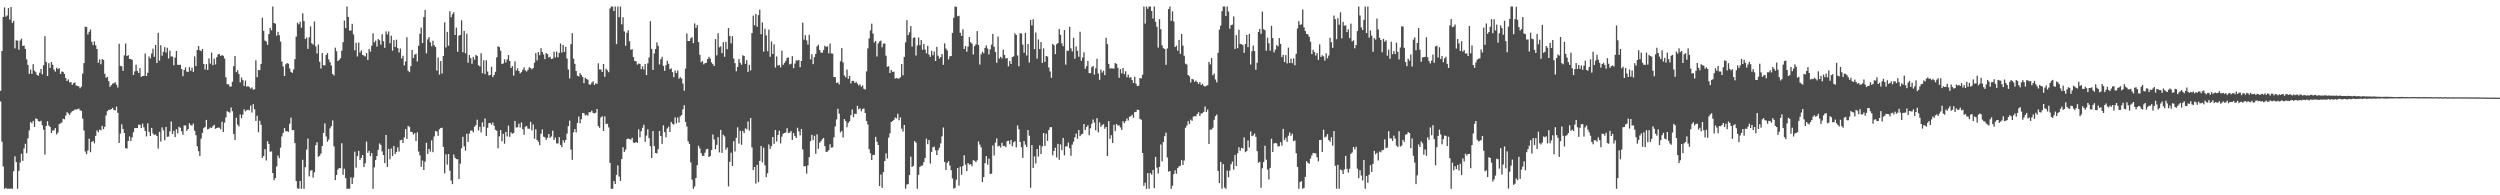 <?xml version="1.0" encoding="UTF-8"?>
<svg xmlns="http://www.w3.org/2000/svg" width="1920" height="150">
  <path d="M0 69.790h1v8.123H0zM1 39.209h1v69.589H1zM2 13.003h1v114.892H2zM3 5.690h1v139.304H3zM4 12.797h1v131.428H4zM5 11.862h1v133.133H5zM6 6.202h1v138.719H6zM7 14.995h1v130.000H7zM8 5.344h1v139.456H8zM9 17.546h1v127.448H9zM10 15.958h1v115.590H10zM11 37.190h1v82.859H11zM12 31.015h1v93.529H12zM13 31.196h1v113.754H13zM14 38.194h1v93.018H14zM15 31.090h1v93.730H15zM16 29.647h1v88.412H16zM17 35.290h1v88.256H17zM18 34.970h1v79.044H18zM19 37.606h1v72.833H19zM20 45.561h1v72.118H20zM21 49.794h1v56.455H21zM22 56.704h1v43.369H22zM23 53.382h1v40.364H23zM24 56.709h1v37.991H24zM25 49.258h1v43.576H25zM26 54.254h1v43.207H26zM27 55.464h1v35.448H27zM28 57.579h1v33.849H28zM29 58.117h1v34.942H29zM30 55.814h1v37.594H30zM31 52.941h1v39.805H31zM32 57.077h1v39.129H32zM33 50.137h1v49.490H33zM34 27.816h1v90.864H34zM35 47.603h1v49.173H35zM36 58.378h1v34.729H36zM37 48.542h1v47.833H37zM38 52.153h1v45.347H38zM39 47.594h1v54.532H39zM40 49.714h1v50.462H40zM41 53.453h1v46.653H41zM42 55.040h1v43.300H42zM43 52.043h1v51.154H43zM44 53.044h1v48.719H44zM45 52.353h1v43.021H45zM46 56.793h1v37.916H46zM47 54.875h1v39.208H47zM48 55.185h1v36.005H48zM49 56.836h1v34.790H49zM50 59.965h1v28.805H50zM51 62.191h1v23.974H51zM52 60.970h1v26.132H52zM53 63.292h1v24.952H53zM54 63.034h1v23.442H54zM55 65.155h1v20.261H55zM56 63.836h1v21.141H56zM57 63.376h1v20.702H57zM58 65.589h1v18.658H58zM59 66.008h1v17.799H59zM60 66.294h1v17.042H60zM61 67.797h1v16.927H61zM62 66.491h1v18.659H62zM63 56.521h1v34.601H63zM64 48.501h1v51.736H64zM65 20.485h1v95.875H65zM66 20.840h1v97.585H66zM67 26.458h1v89.089H67zM68 24.436h1v82.087H68zM69 22.671h1v94.273H69zM70 32.076h1v76.977H70zM71 34.647h1v73.542H71zM72 31.815h1v78.278H72zM73 34.815h1v69.526H73zM74 37.650h1v62.499H74zM75 48.179h1v53.367H75zM76 45.631h1v53.925H76zM77 49.374h1v50.715H77zM78 45.385h1v51.255H78zM79 46.036h1v53.169H79zM80 56.686h1v40.663H80zM81 59.725h1v28.924H81zM82 59.045h1v26.345H82zM83 62.295h1v22.089H83zM84 66.639h1v17.680H84zM85 65.410h1v18.319H85zM86 64.243h1v18.620H86zM87 63.826h1v20.663H87zM88 63.151h1v21.655H88zM89 65.011h1v16.870H89zM90 67.207h1v19.411H90zM91 33.585h1v76.247H91zM92 50.578h1v52.021H92zM93 50.912h1v44.549H93zM94 54.408h1v44.683H94zM95 42.496h1v59.640H95zM96 33.425h1v80.337H96zM97 43.073h1v71.074H97zM98 42.347h1v65.890H98zM99 45.199h1v59.588H99zM100 45.396h1v62.817H100zM101 45.900h1v59.604H101zM102 57.525h1v44.048H102zM103 54.761h1v43.627H103zM104 49.659h1v48.715H104zM105 54.473h1v43.876H105zM106 56.088h1v39.609H106zM107 52.323h1v43.534H107zM108 58.985h1v39.361H108zM109 58.409h1v36.500H109zM110 58.258h1v39.540H110zM111 41.084h1v59.549H111zM112 58.354h1v46.467H112zM113 55.934h1v38.767H113zM114 43.377h1v57.930H114zM115 44.856h1v59.588H115zM116 41.051h1v57.188H116zM117 37.360h1v65.124H117zM118 43.630h1v60.050H118zM119 34.507h1v68.737H119zM120 48.456h1v56.006H120zM121 25.131h1v88.991H121zM122 46.625h1v54.635H122zM123 34.694h1v74.019H123zM124 42.763h1v55.082H124zM125 39.765h1v60.331H125zM126 36.196h1v71.531H126zM127 40.357h1v57.132H127zM128 36.653h1v68.401H128zM129 44.924h1v59.935H129zM130 38.934h1v61.958H130zM131 43.367h1v49.971H131zM132 43.438h1v59.475H132zM133 50.106h1v50.415H133zM134 44.176h1v61.136H134zM135 39.191h1v60.082H135zM136 49.727h1v52.662H136zM137 49.879h1v47.466H137zM138 49.737h1v48.405H138zM139 53.016h1v47.791H139zM140 58.545h1v44.996H140zM141 53.749h1v42.660H141zM142 51.709h1v44.648H142zM143 55.032h1v45.548H143zM144 55.372h1v43.696H144zM145 51.526h1v43.205H145zM146 54.305h1v41.848H146zM147 51.965h1v44.451H147zM148 55.179h1v39.728H148zM149 43.312h1v57.104H149zM150 50.786h1v53.053H150zM151 38.411h1v73.932H151zM152 35.277h1v80.825H152zM153 38.591h1v81.171H153zM154 39.344h1v67.127H154zM155 37.608h1v64.434H155zM156 49.155h1v49.240H156zM157 53.390h1v44.104H157zM158 49.178h1v42.925H158zM159 53.730h1v45.646H159zM160 44.836h1v54.078H160zM161 48.852h1v49.034H161zM162 40.441h1v57.869H162zM163 50.052h1v46.877H163zM164 45.053h1v50.847H164zM165 49.501h1v49.435H165zM166 43.921h1v54.390H166zM167 41.845h1v56.147H167zM168 41.373h1v56.663H168zM169 42.954h1v56.359H169zM170 42.274h1v51.166H170zM171 42.854h1v58.498H171zM172 44.964h1v49.189H172zM173 59.355h1v30.821H173zM174 64.720h1v20.665H174zM175 64.678h1v21.312H175zM176 66.415h1v20.148H176zM177 66.470h1v16.080H177zM178 62.762h1v22.713H178zM179 50.807h1v52.072H179zM180 42.935h1v64.554H180zM181 55.404h1v35.087H181zM182 53.991h1v41.691H182zM183 56.866h1v40.259H183zM184 63.283h1v24.642H184zM185 59.537h1v31.276H185zM186 61.551h1v26.505H186zM187 65.985h1v17.908H187zM188 61.875h1v23.657H188zM189 66.623h1v18.009H189zM190 66.054h1v18.165H190zM191 66.940h1v17.783H191zM192 67.994h1v13.119H192zM193 67.139h1v19.307H193zM194 68.819h1v11.145H194zM195 68.550h1v15.367H195zM196 46.319h1v46.544H196zM197 59.303h1v29.566H197zM198 53.743h1v47.842H198zM199 53.898h1v38.816H199zM200 49.082h1v46.706H200zM201 13.633h1v107.603H201zM202 23.691h1v96.163H202zM203 31.152h1v83.400H203zM204 31.915h1v91.354H204zM205 34.434h1v74.027H205zM206 26.164h1v84.440H206zM207 21.387h1v95.210H207zM208 23.290h1v92.966H208zM209 5.005h1v127.891H209zM210 17.651h1v120.798H210zM211 18.171h1v118.585H211zM212 27.401h1v100.380H212zM213 24.431h1v94.996H213zM214 27.011h1v94.493H214zM215 31.891h1v81.486H215zM216 47.256h1v57.500H216zM217 51.022h1v51.010H217zM218 58.311h1v40.032H218zM219 49.415h1v51.356H219zM220 48.446h1v52.385H220zM221 48.950h1v52.333H221zM222 52.557h1v42.479H222zM223 55.169h1v35.173H223zM224 55.979h1v44.072H224zM225 53.363h1v46.552H225zM226 45.455h1v64.422H226zM227 28.108h1v111.017H227zM228 17.473h1v127.191H228zM229 18.666h1v126.328H229zM230 16.693h1v122.255H230zM231 21.292h1v123.702H231zM232 10.182h1v112.560H232zM233 16.208h1v128.787H233zM234 29.927h1v98.466H234zM235 28.892h1v86.033H235zM236 37.534h1v68.865H236zM237 28.660h1v106.832H237zM238 20.234h1v110.815H238zM239 33.284h1v97.329H239zM240 34.271h1v102.198H240zM241 16.460h1v115.821H241zM242 35.624h1v75.885H242zM243 41.132h1v68.063H243zM244 34.171h1v86.234H244zM245 47.402h1v72.260H245zM246 52.630h1v65.307H246zM247 40.702h1v71.375H247zM248 50.085h1v52.028H248zM249 50.203h1v44.583H249zM250 42.265h1v62.532H250zM251 40.774h1v68.100H251zM252 45.648h1v61.552H252zM253 47.836h1v50.790H253zM254 50.284h1v46.657H254zM255 56.905h1v35.616H255zM256 57.961h1v54.488H256zM257 36.599h1v101.748H257zM258 39.350h1v95.071H258zM259 46.948h1v83.305H259zM260 45.964h1v83.000H260zM261 44.773h1v84.505H261zM262 38.933h1v71.114H262zM263 32.416h1v101.853H263zM264 15.757h1v113.829H264zM265 21.538h1v115.323H265zM266 5.006h1v139.953H266zM267 12.994h1v131.946H267zM268 23.457h1v121.537H268zM269 23.476h1v112.779H269zM270 18.344h1v123.039H270zM271 26.405h1v109.993H271zM272 38.669h1v77.796H272zM273 32.862h1v95.907H273zM274 43.340h1v76.566H274zM275 32.685h1v83.160H275zM276 40.388h1v82.478H276zM277 38.684h1v82.550H277zM278 42.195h1v76.890H278zM279 42.670h1v85.643H279zM280 43.345h1v82.095H280zM281 40.725h1v68.002H281zM282 46.038h1v71.343H282zM283 37.539h1v78.245H283zM284 39.656h1v80.344H284zM285 35.138h1v82.478H285zM286 25.615h1v119.379H286zM287 32.536h1v95.992H287zM288 31.157h1v91.754H288zM289 35.813h1v84.010H289zM290 29.942h1v85.138H290zM291 30.924h1v79.267H291zM292 34.312h1v76.956H292zM293 26.362h1v89.940H293zM294 31.654h1v87.508H294zM295 36.714h1v88.551H295zM296 24.135h1v79.562H296zM297 26.445h1v101.709H297zM298 24.155h1v90.230H298zM299 33.251h1v89.137H299zM300 27.465h1v86.596H300zM301 38.889h1v80.949H301zM302 30.774h1v81.427H302zM303 36.054h1v82.326H303zM304 30.450h1v86.242H304zM305 36.989h1v76.218H305zM306 40.324h1v76.059H306zM307 37.274h1v70.461H307zM308 44.867h1v62.485H308zM309 42.799h1v67.009H309zM310 50.226h1v55.298H310zM311 47.217h1v51.906H311zM312 28.595h1v78.093H312zM313 54.361h1v42.336H313zM314 55.381h1v42.001H314zM315 50.817h1v50.410H315zM316 38.418h1v62.952H316zM317 44.612h1v58.641H317zM318 42.005h1v60.258H318zM319 41.280h1v67.038H319zM320 47.272h1v54.394H320zM321 35.170h1v81.222H321zM322 25.891h1v93.383H322zM323 21.205h1v106.873H323zM324 33.068h1v90.260H324zM325 13.180h1v117.388H325zM326 7.653h1v116.486H326zM327 40.957h1v68.694H327zM328 30.248h1v87.956H328zM329 28.540h1v85.777H329zM330 32.502h1v83.957H330zM331 35.473h1v72.317H331zM332 31.295h1v85.602H332zM333 34.696h1v70.128H333zM334 36.067h1v64.478H334zM335 54.147h1v46.875H335zM336 44.110h1v60.222H336zM337 57.301h1v41.978H337zM338 46.889h1v51.490H338zM339 56.421h1v41.686H339zM340 43.000h1v69.820H340zM341 17.126h1v115.981H341zM342 36.440h1v82.161H342zM343 24.460h1v101.964H343zM344 35.060h1v83.187H344zM345 8.675h1v122.400H345zM346 13.273h1v125.371H346zM347 10.914h1v130.525H347zM348 9.347h1v109.317H348zM349 26.901h1v94.271H349zM350 21.249h1v100.941H350zM351 39.729h1v82.592H351zM352 27.358h1v110.130H352zM353 26.832h1v98.903H353zM354 15.555h1v98.293H354zM355 40.147h1v64.898H355zM356 23.766h1v88.628H356zM357 40.923h1v74.798H357zM358 25.865h1v76.847H358zM359 48.186h1v60.792H359zM360 42.273h1v60.350H360zM361 44.611h1v55.630H361zM362 48.990h1v51.242H362zM363 43.689h1v58.067H363zM364 45.847h1v51.483H364zM365 42.147h1v53.964H365zM366 42.966h1v48.923H366zM367 50.129h1v50.099H367zM368 51.010h1v46.337H368zM369 40.885h1v60.844H369zM370 56.222h1v37.751H370zM371 46.322h1v51.090H371zM372 56.942h1v34.024H372zM373 46.242h1v58.266H373zM374 54.948h1v43.192H374zM375 57.935h1v36.624H375zM376 57.534h1v36.846H376zM377 51.321h1v44.406H377zM378 59.240h1v34.860H378zM379 57.603h1v38.990H379zM380 55.164h1v44.539H380zM381 44.034h1v56.394H381zM382 35.600h1v78.280H382zM383 36.135h1v68.586H383zM384 38.944h1v60.907H384zM385 49.057h1v59.430H385zM386 48.783h1v54.043H386zM387 45.545h1v64.822H387zM388 48.029h1v53.300H388zM389 45.633h1v59.173H389zM390 42.224h1v54.266H390zM391 46.845h1v58.260H391zM392 52.248h1v49.460H392zM393 50.789h1v51.935H393zM394 58.042h1v44.113H394zM395 47.080h1v45.815H395zM396 54.213h1v43.701H396zM397 52.437h1v45.341H397zM398 54.528h1v40.446H398zM399 56.351h1v41.576H399zM400 55.325h1v38.687H400zM401 53.559h1v45.670H401zM402 51.772h1v51.747H402zM403 54.105h1v43.162H403zM404 54.900h1v41.925H404zM405 53.539h1v45.292H405zM406 51.584h1v47.319H406zM407 52.280h1v41.284H407zM408 53.244h1v46.918H408zM409 52.269h1v43.339H409zM410 48.197h1v58.339H410zM411 40.776h1v58.557H411zM412 46.365h1v61.120H412zM413 39.967h1v68.836H413zM414 42.391h1v69.150H414zM415 37.029h1v65.718H415zM416 39.940h1v59.433H416zM417 41.821h1v63.143H417zM418 45.409h1v60.068H418zM419 40.705h1v66.705H419zM420 41.594h1v64.220H420zM421 44.151h1v58.782H421zM422 43.560h1v62.279H422zM423 45.371h1v59.457H423zM424 44.979h1v55.355H424zM425 39.770h1v67.751H425zM426 44.076h1v61.558H426zM427 39.578h1v70.570H427zM428 44.050h1v66.175H428zM429 40.526h1v64.808H429zM430 33.405h1v77.887H430zM431 40.417h1v72.605H431zM432 34.512h1v73.144H432zM433 39.905h1v69.679H433zM434 35.991h1v71.546H434zM435 44.940h1v57.740H435zM436 53.411h1v43.477H436zM437 60.279h1v32.343H437zM438 34.011h1v80.908H438zM439 25.456h1v97.288H439zM440 45.040h1v56.662H440zM441 49.047h1v50.067H441zM442 54.551h1v47.132H442zM443 58.114h1v36.322H443zM444 58.724h1v30.702H444zM445 56.138h1v38.594H445zM446 57.707h1v33.865H446zM447 59.132h1v27.643H447zM448 63.914h1v23.074H448zM449 59.600h1v29.019H449zM450 60.691h1v27.456H450zM451 61.163h1v27.631H451zM452 64.798h1v21.396H452zM453 64.953h1v21.274H453zM454 63.509h1v21.441H454zM455 62.485h1v24.262H455zM456 65.159h1v21.956H456zM457 64.037h1v22.529H457zM458 64.344h1v19.373H458zM459 48.569h1v48.271H459zM460 53.322h1v44.866H460zM461 53.413h1v36.830H461zM462 55.313h1v33.968H462zM463 49.154h1v51.477H463zM464 58.991h1v30.419H464zM465 52.872h1v42.393H465zM466 54.002h1v40.970H466zM467 55.465h1v42.400H467zM468 6.470h1v118.687H468zM469 5.006h1v139.989H469zM470 5.006h1v139.989H470zM471 8.475h1v130.603H471zM472 5.006h1v136.325H472zM473 33.886h1v100.408H473zM474 5.006h1v122.016H474zM475 13.217h1v122.365H475zM476 5.006h1v133.890H476zM477 18.686h1v103.455H477zM478 13.285h1v99.815H478zM479 24.156h1v92.526H479zM480 35.141h1v79.787H480zM481 25.187h1v81.652H481zM482 23.269h1v83.142H482zM483 31.709h1v75.033H483zM484 38.247h1v68.997H484zM485 37.805h1v68.022H485zM486 43.824h1v65.603H486zM487 46.774h1v63.089H487zM488 47.080h1v61.980H488zM489 49.606h1v60.140H489zM490 48.805h1v50.531H490zM491 49.103h1v56.432H491zM492 53.115h1v47.677H492zM493 50.946h1v47.218H493zM494 53.428h1v42.346H494zM495 49.090h1v59.837H495zM496 57.669h1v46.459H496zM497 48.645h1v50.673H497zM498 44.130h1v62.025H498zM499 16.275h1v96.041H499zM500 37.518h1v83.853H500zM501 53.726h1v46.932H501zM502 41.037h1v71.200H502zM503 37.564h1v79.954H503zM504 32.557h1v85.231H504zM505 35.151h1v79.369H505zM506 49.485h1v51.077H506zM507 45.531h1v58.882H507zM508 43.631h1v66.845H508zM509 50.596h1v45.682H509zM510 54.377h1v47.161H510zM511 50.077h1v55.471H511zM512 46.701h1v51.947H512zM513 49.028h1v48.232H513zM514 53.143h1v48.246H514zM515 52.539h1v41.121H515zM516 55.384h1v39.715H516zM517 59.311h1v36.410H517zM518 54.184h1v35.992H518zM519 56.110h1v38.597H519zM520 54.094h1v36.172H520zM521 60.434h1v33.655H521zM522 59.274h1v30.080H522zM523 60.297h1v28.073H523zM524 64.145h1v19.839H524zM525 69.624h1v11.238H525zM526 52.620h1v40.995H526zM527 25.773h1v71.406H527zM528 31.474h1v77.048H528zM529 31.513h1v79.013H529zM530 29.399h1v95.342H530zM531 28.640h1v109.277H531zM532 33.112h1v111.882H532zM533 17.955h1v125.282H533zM534 21.412h1v115.286H534zM535 19.263h1v107.603H535zM536 32.337h1v79.659H536zM537 42.078h1v71.929H537zM538 47.805h1v69.742H538zM539 47.016h1v72.624H539zM540 49.467h1v70.248H540zM541 48.508h1v68.741H541zM542 48.193h1v66.439H542zM543 45.404h1v68.897H543zM544 43.645h1v76.940H544zM545 45.053h1v74.793H545zM546 47.940h1v67.327H546zM547 49.264h1v53.995H547zM548 50.663h1v56.503H548zM549 30.000h1v84.622H549zM550 42.523h1v68.685H550zM551 25.476h1v79.867H551zM552 36.357h1v80.702H552zM553 35.630h1v64.169H553zM554 40.876h1v76.595H554zM555 32.399h1v71.075H555zM556 43.549h1v61.197H556zM557 32.144h1v82.807H557zM558 37.760h1v75.551H558zM559 21.561h1v121.629H559zM560 27.575h1v96.705H560zM561 33.344h1v83.900H561zM562 27.783h1v99.655H562zM563 44.986h1v63.459H563zM564 48.520h1v67.855H564zM565 54.736h1v51.119H565zM566 51.430h1v46.366H566zM567 45.237h1v65.034H567zM568 48.184h1v52.257H568zM569 49.707h1v61.458H569zM570 42.449h1v58.053H570zM571 43.068h1v59.079H571zM572 49.044h1v49.577H572zM573 46.204h1v53.149H573zM574 55.226h1v38.064H574zM575 49.755h1v50.507H575zM576 54.069h1v36.543H576zM577 25.468h1v87.706H577zM578 11.988h1v118.573H578zM579 19.380h1v108.897H579zM580 10.710h1v130.275H580zM581 20.539h1v106.087H581zM582 11.626h1v128.236H582zM583 7.425h1v116.131H583zM584 26.279h1v85.853H584zM585 17.252h1v107.401H585zM586 39.632h1v73.768H586zM587 22.025h1v104.942H587zM588 27.173h1v108.875H588zM589 39.327h1v93.679H589zM590 22.715h1v88.218H590zM591 43.593h1v70.726H591zM592 31.825h1v80.456H592zM593 41.433h1v63.797H593zM594 34.053h1v76.415H594zM595 51.839h1v47.937H595zM596 43.323h1v65.354H596zM597 50.399h1v53.279H597zM598 49.820h1v50.547H598zM599 51.754h1v58.389H599zM600 38.945h1v66.018H600zM601 49.765h1v52.934H601zM602 48.351h1v53.868H602zM603 46.750h1v54.981H603zM604 44.443h1v54.027H604zM605 44.109h1v58.064H605zM606 49.460h1v52.406H606zM607 48.911h1v51.765H607zM608 43.102h1v64.389H608zM609 52.311h1v49.883H609zM610 48.767h1v55.727H610zM611 46.317h1v59.675H611zM612 46.545h1v51.558H612zM613 46.018h1v54.911H613zM614 51.670h1v52.315H614zM615 46.839h1v52.249H615zM616 17.391h1v97.345H616zM617 30.487h1v97.279H617zM618 27.027h1v100.529H618zM619 31.011h1v102.313H619zM620 34.235h1v92.783H620zM621 26.791h1v93.929H621zM622 45.497h1v62.967H622zM623 41.602h1v61.900H623zM624 49.250h1v58.397H624zM625 43.861h1v60.432H625zM626 41.393h1v76.651H626zM627 35.649h1v67.493H627zM628 34.428h1v79.877H628zM629 38.393h1v71.168H629zM630 40.285h1v68.228H630zM631 40.527h1v66.449H631zM632 38.438h1v67.494H632zM633 35.143h1v77.064H633zM634 36.039h1v80.629H634zM635 35.558h1v80.870H635zM636 41.001h1v74.310H636zM637 33.443h1v77.333H637zM638 40.999h1v72.386H638zM639 41.158h1v72.065H639zM640 59.189h1v46.285H640zM641 59.207h1v37.880H641zM642 63.681h1v28.056H642zM643 63.239h1v20.278H643zM644 64.808h1v22.466H644zM645 47.057h1v54.639H645zM646 36.979h1v63.579H646zM647 47.888h1v57.741H647zM648 57.909h1v33.550H648zM649 59.372h1v33.619H649zM650 53.460h1v44.272H650zM651 60.448h1v33.979H651zM652 58.385h1v34.759H652zM653 64.057h1v24.488H653zM654 62.043h1v22.006H654zM655 62.118h1v27.966H655zM656 63.732h1v23.664H656zM657 62.768h1v24.712H657zM658 64.113h1v17.163H658zM659 65.621h1v18.360H659zM660 64.787h1v18.418H660zM661 66.602h1v18.877H661zM662 65.529h1v18.157H662zM663 68.146h1v15.233H663zM664 68.789h1v17.972H664zM665 54.836h1v38.043H665zM666 37.149h1v58.485H666zM667 29.514h1v85.038H667zM668 23.361h1v94.332H668zM669 18.173h1v104.755H669zM670 25.737h1v93.342H670zM671 32.581h1v86.318H671zM672 31.426h1v73.670H672zM673 43.383h1v65.463H673zM674 33.440h1v77.931H674zM675 31.783h1v111.105H675zM676 31.184h1v102.838H676zM677 36.309h1v107.982H677zM678 33.467h1v98.659H678zM679 33.408h1v90.309H679zM680 42.745h1v74.945H680zM681 51.325h1v70.408H681zM682 50.914h1v54.765H682zM683 56.050h1v46.400H683zM684 53.718h1v40.049H684zM685 55.199h1v37.846H685zM686 55.039h1v37.103H686zM687 60.344h1v29.923H687zM688 59.881h1v31.055H688zM689 60.317h1v27.016H689zM690 60.290h1v32.093H690zM691 59.323h1v30.840H691zM692 49.190h1v49.636H692zM693 57.875h1v43.182H693zM694 43.671h1v52.290H694zM695 32.500h1v112.424H695zM696 15.465h1v126.231H696zM697 27.016h1v114.385H697zM698 24.839h1v109.583H698zM699 19.970h1v100.346H699zM700 35.793h1v92.452H700zM701 29.152h1v98.167H701zM702 28.668h1v79.670H702zM703 42.654h1v66.980H703zM704 34.904h1v110.053H704zM705 28.751h1v105.531H705zM706 34.696h1v93.492H706zM707 30.785h1v96.513H707zM708 38.263h1v88.841H708zM709 33.775h1v90.781H709zM710 38.010h1v83.408H710zM711 40.978h1v65.486H711zM712 35.158h1v75.605H712zM713 41.940h1v65.585H713zM714 43.669h1v81.929H714zM715 38.993h1v77.641H715zM716 42.434h1v70.656H716zM717 39.609h1v73.033H717zM718 46.857h1v68.618H718zM719 35.985h1v83.103H719zM720 42.820h1v72.524H720zM721 45.010h1v68.409H721zM722 43.764h1v66.369H722zM723 41.456h1v63.264H723zM724 49.781h1v48.179H724zM725 33.293h1v91.103H725zM726 37.273h1v93.265H726zM727 38.745h1v86.271H727zM728 45.685h1v78.065H728zM729 43.268h1v83.797H729zM730 43.004h1v87.757H730zM731 25.249h1v111.830H731zM732 13.656h1v131.182H732zM733 5.005h1v139.238H733zM734 5.276h1v132.769H734zM735 12.494h1v116.512H735zM736 12.069h1v130.469H736zM737 25.158h1v102.872H737zM738 27.557h1v106.671H738zM739 22.474h1v105.064H739zM740 37.673h1v81.592H740zM741 35.383h1v91.103H741zM742 39.744h1v91.691H742zM743 35.788h1v89.398H743zM744 28.455h1v98.030H744zM745 32.443h1v93.632H745zM746 33.530h1v94.205H746zM747 41.822h1v81.216H747zM748 35.435h1v88.024H748zM749 34.085h1v90.465H749zM750 23.925h1v99.211H750zM751 34.519h1v74.124H751zM752 49.584h1v61.483H752zM753 41.723h1v71.419H753zM754 39.722h1v100.148H754zM755 40.903h1v95.070H755zM756 36.738h1v88.548H756zM757 34.862h1v84.981H757zM758 37.249h1v89.198H758zM759 41.847h1v79.939H759zM760 37.932h1v95.659H760zM761 34.327h1v99.119H761zM762 26.061h1v85.637H762zM763 35.942h1v83.515H763zM764 39.907h1v69.649H764zM765 48.221h1v58.076H765zM766 28.058h1v84.439H766zM767 44.940h1v66.974H767zM768 43.637h1v69.654H768zM769 44.828h1v64.798H769zM770 38.154h1v74.083H770zM771 42.176h1v69.780H771zM772 44.884h1v68.191H772zM773 44.582h1v63.871H773zM774 50.906h1v57.173H774zM775 46.874h1v63.959H775zM776 49.119h1v58.377H776zM777 43.779h1v68.533H777zM778 43.279h1v66.065H778zM779 25.586h1v82.873H779zM780 26.897h1v86.375H780zM781 42.604h1v53.717H781zM782 50.885h1v48.387H782zM783 25.524h1v83.463H783zM784 25.724h1v87.341H784zM785 34.300h1v86.963H785zM786 40.520h1v67.793H786zM787 25.215h1v85.882H787zM788 42.671h1v70.267H788zM789 33.728h1v66.175H789zM790 48.020h1v56.195H790zM791 15.316h1v128.921H791zM792 19.500h1v91.902H792zM793 14.786h1v114.165H793zM794 37.810h1v82.273H794zM795 24.958h1v100.653H795zM796 45.037h1v69.414H796zM797 30.310h1v89.974H797zM798 37.692h1v73.959H798zM799 32.244h1v86.048H799zM800 48.344h1v64.015H800zM801 37.193h1v64.931H801zM802 47.491h1v64.566H802zM803 43.028h1v59.606H803zM804 43.409h1v64.751H804zM805 51.816h1v48.142H805zM806 54.883h1v42.876H806zM807 59.729h1v37.946H807zM808 33.692h1v85.583H808zM809 34.784h1v81.144H809zM810 41.594h1v71.853H810zM811 34.000h1v86.916H811zM812 33.046h1v77.459H812zM813 22.156h1v100.552H813zM814 26.760h1v84.122H814zM815 33.310h1v82.019H815zM816 35.475h1v70.480H816zM817 23.100h1v96.237H817zM818 49.653h1v62.709H818zM819 38.866h1v73.619H819zM820 39.015h1v70.520H820zM821 20.527h1v93.326H821zM822 37.191h1v82.481H822zM823 39.549h1v71.566H823zM824 29.016h1v79.830H824zM825 45.126h1v60.323H825zM826 35.608h1v66.935H826zM827 38.965h1v67.618H827zM828 43.552h1v56.263H828zM829 24.358h1v80.179H829zM830 46.682h1v56.588H830zM831 44.110h1v58.648H831zM832 40.138h1v55.097H832zM833 52.833h1v47.055H833zM834 50.814h1v46.672H834zM835 46.811h1v49.459H835zM836 56.161h1v47.702H836zM837 56.108h1v42.426H837zM838 51.596h1v43.405H838zM839 50.613h1v41.209H839zM840 57.277h1v36.868H840zM841 52.470h1v47.648H841zM842 45.153h1v45.563H842zM843 56.477h1v45.161H843zM844 61.279h1v32.700H844zM845 53.375h1v44.051H845zM846 55.736h1v40.374H846zM847 54.296h1v41.061H847zM848 57.696h1v41.147H848zM849 28.982h1v68.518H849zM850 33.888h1v85.937H850zM851 49.057h1v43.990H851zM852 52.568h1v54.069H852zM853 52.413h1v51.403H853zM854 52.558h1v57.203H854zM855 52.664h1v43.182H855zM856 48.446h1v52.268H856zM857 48.974h1v46.331H857zM858 52.073h1v44.333H858zM859 59.705h1v36.597H859zM860 53.069h1v44.846H860zM861 56.371h1v43.410H861zM862 52.224h1v40.833H862zM863 56.936h1v37.647H863zM864 54.741h1v38.357H864zM865 59.395h1v31.572H865zM866 57.269h1v35.284H866zM867 59.716h1v29.911H867zM868 59.232h1v29.976H868zM869 61.484h1v26.633H869zM870 63.733h1v26.663H870zM871 58.905h1v27.201H871zM872 64.273h1v21.640H872zM873 66.091h1v18.131H873zM874 65.859h1v18.562H874zM875 59.963h1v31.320H875zM876 60.186h1v31.776H876zM877 57.413h1v60.093H877zM878 5.006h1v137.742H878zM879 18.126h1v122.144H879zM880 5.006h1v139.989H880zM881 6.744h1v126.203H881zM882 5.006h1v139.944H882zM883 5.006h1v127.922H883zM884 8.444h1v125.731H884zM885 14.260h1v116.375H885zM886 5.005h1v139.496H886zM887 16.764h1v103.717H887zM888 20.607h1v108.131H888zM889 36.572h1v96.773H889zM890 14.703h1v113.437H890zM891 22.441h1v88.484H891zM892 34.820h1v89.080H892zM893 36.974h1v72.086H893zM894 37.617h1v66.935H894zM895 49.765h1v52.087H895zM896 37.164h1v83.822H896zM897 6.951h1v124.851H897zM898 5.006h1v126.390H898zM899 15.958h1v129.036H899zM900 8.703h1v133.907H900zM901 16.550h1v117.201H901zM902 36.131h1v94.671H902zM903 35.091h1v98.345H903zM904 38.948h1v90.120H904zM905 30.632h1v97.213H905zM906 41.372h1v85.848H906zM907 26.107h1v96.881H907zM908 35.013h1v91.773H908zM909 42.823h1v80.442H909zM910 48.874h1v49.293H910zM911 49.557h1v46.970H911zM912 57.607h1v35.465H912zM913 58.603h1v36.740H913zM914 63.326h1v28.521H914zM915 60.506h1v32.291H915zM916 61.103h1v28.397H916zM917 62.858h1v26.439H917zM918 61.882h1v27.378H918zM919 63.064h1v24.491H919zM920 64.484h1v21.692H920zM921 63.033h1v26.046H921zM922 65.224h1v22.006H922zM923 64.347h1v22.481H923zM924 65.929h1v19.987H924zM925 66.435h1v15.340H925zM926 65.851h1v20.214H926zM927 65.450h1v18.709H927zM928 47.490h1v63.084H928zM929 49.445h1v50.091H929zM930 44.596h1v54.948H930zM931 57.806h1v40.274H931zM932 56.454h1v35.578H932zM933 61.016h1v28.196H933zM934 63.286h1v24.664H934zM935 40.537h1v90.765H935zM936 22.719h1v117.853H936zM937 19.659h1v104.724H937zM938 8.668h1v136.248H938zM939 5.005h1v121.056H939zM940 5.005h1v138.995H940zM941 12.356h1v132.638H941zM942 5.005h1v126.029H942zM943 8.857h1v127.279H943zM944 22.002h1v108.945H944zM945 19.281h1v106.800H945zM946 18.914h1v105.146H946zM947 12.602h1v117.637H947zM948 37.587h1v81.448H948zM949 27.048h1v100.429H949zM950 37.038h1v80.680H950zM951 22.821h1v90.284H951zM952 33.653h1v82.185H952zM953 33.913h1v79.695H953zM954 34.649h1v79.397H954zM955 40.552h1v64.898H955zM956 33.845h1v83.048H956zM957 26.860h1v89.135H957zM958 36.239h1v71.624H958zM959 26.084h1v87.172H959zM960 49.560h1v51.429H960zM961 39.318h1v65.242H961zM962 34.962h1v69.061H962zM963 39.223h1v63.334H963zM964 53.586h1v51.528H964zM965 48.190h1v67.944H965zM966 24.541h1v100.450H966zM967 22.195h1v102.021H967zM968 25.969h1v118.193H968zM969 8.837h1v120.409H969zM970 22.409h1v102.036H970zM971 23.170h1v88.759H971zM972 38.945h1v83.755H972zM973 28.942h1v101.262H973zM974 33.225h1v104.644H974zM975 38.924h1v90.068H975zM976 19.830h1v86.715H976zM977 29.220h1v87.522H977zM978 40.248h1v69.943H978zM979 38.053h1v71.705H979zM980 34.608h1v75.544H980zM981 35.645h1v76.851H981zM982 29.229h1v83.035H982zM983 33.711h1v75.439H983zM984 43.868h1v68.005H984zM985 42.149h1v56.801H985zM986 47.616h1v59.951H986zM987 42.285h1v63.437H987zM988 48.689h1v60.210H988zM989 36.582h1v67.606H989zM990 48.391h1v53.339H990zM991 45.049h1v59.270H991zM992 48.578h1v54.081H992zM993 44.821h1v63.509H993zM994 50.101h1v57.792H994zM995 41.340h1v76.346H995zM996 21.876h1v106.329H996zM997 16.234h1v128.761H997zM998 19.036h1v120.862H998zM999 18.741h1v120.376H999zM1000 7.270h1v137.724H1000zM1001 21.019h1v123.262H1001zM1002 23.857h1v111.955H1002zM1003 26.100h1v97.724H1003zM1004 26.300h1v98.764H1004zM1005 28.283h1v97.426H1005zM1006 32.003h1v89.744H1006zM1007 41.592h1v77.741H1007zM1008 38.229h1v79.230H1008zM1009 39.978h1v77.679H1009zM1010 42.672h1v75.135H1010zM1011 40.651h1v80.156H1011zM1012 45.960h1v78.012H1012zM1013 34.090h1v73.413H1013zM1014 43.714h1v63.729H1014zM1015 42.435h1v74.227H1015zM1016 43.260h1v56.391H1016zM1017 46.552h1v59.018H1017zM1018 41.031h1v63.879H1018zM1019 44.834h1v58.164H1019zM1020 42.666h1v64.911H1020zM1021 28.958h1v79.918H1021zM1022 32.406h1v73.020H1022zM1023 36.743h1v75.151H1023zM1024 11.903h1v88.704H1024zM1025 14.757h1v112.562H1025zM1026 30.091h1v114.784H1026zM1027 13.927h1v112.706H1027zM1028 18.941h1v126.053H1028zM1029 9.446h1v120.683H1029zM1030 29.487h1v101.270H1030zM1031 16.672h1v116.960H1031zM1032 19.709h1v110.463H1032zM1033 19.492h1v100.197H1033zM1034 24.651h1v105.103H1034zM1035 22.510h1v110.066H1035zM1036 29.261h1v100.379H1036zM1037 18.150h1v99.975H1037zM1038 31.796h1v85.286H1038zM1039 30.993h1v81.890H1039zM1040 37.112h1v77.577H1040zM1041 34.559h1v78.133H1041zM1042 23.855h1v105.681H1042zM1043 5.029h1v131.845H1043zM1044 11.875h1v118.896H1044zM1045 21.027h1v113.799H1045zM1046 23.032h1v115.557H1046zM1047 15.226h1v107.603H1047zM1048 5.005h1v139.989H1048zM1049 25.394h1v109.748H1049zM1050 5.005h1v135.355H1050zM1051 28.925h1v105.306H1051zM1052 23.400h1v103.477H1052zM1053 27.369h1v104.668H1053zM1054 39.791h1v86.064H1054zM1055 29.274h1v86.616H1055zM1056 30.469h1v88.041H1056zM1057 14.207h1v103.155H1057zM1058 22.605h1v100.620H1058zM1059 28.995h1v87.380H1059zM1060 30.653h1v86.336H1060zM1061 40.150h1v75.173H1061zM1062 29.864h1v85.213H1062zM1063 31.990h1v75.092H1063zM1064 30.988h1v82.801H1064zM1065 42.755h1v70.553H1065zM1066 38.073h1v62.711H1066zM1067 45.229h1v61.056H1067zM1068 32.058h1v74.279H1068zM1069 41.609h1v66.601H1069zM1070 39.115h1v65.066H1070zM1071 41.447h1v64.986H1071zM1072 32.767h1v79.048H1072zM1073 39.772h1v73.076H1073zM1074 45.687h1v55.104H1074zM1075 36.475h1v76.051H1075zM1076 20.219h1v91.660H1076zM1077 20.306h1v87.089H1077zM1078 36.740h1v72.131H1078zM1079 47.649h1v55.848H1079zM1080 50.845h1v52.172H1080zM1081 45.129h1v56.294H1081zM1082 46.595h1v55.574H1082zM1083 41.837h1v71.987H1083zM1084 51.112h1v55.174H1084zM1085 30.449h1v89.180H1085zM1086 28.728h1v96.110H1086zM1087 38.584h1v102.836H1087zM1088 33.017h1v101.624H1088zM1089 21.533h1v89.433H1089zM1090 38.139h1v74.716H1090zM1091 47.464h1v61.128H1091zM1092 44.131h1v65.959H1092zM1093 43.809h1v74.996H1093zM1094 43.624h1v71.193H1094zM1095 28.634h1v91.036H1095zM1096 43.960h1v61.518H1096zM1097 46.948h1v60.431H1097zM1098 48.729h1v49.151H1098zM1099 46.550h1v57.264H1099zM1100 41.855h1v54.256H1100zM1101 48.211h1v58.634H1101zM1102 35.567h1v91.364H1102zM1103 35.064h1v78.021H1103zM1104 44.212h1v60.166H1104zM1105 36.270h1v63.333H1105zM1106 45.341h1v57.949H1106zM1107 43.081h1v67.760H1107zM1108 47.774h1v59.116H1108zM1109 44.795h1v59.293H1109zM1110 43.564h1v60.817H1110zM1111 49.052h1v63.175H1111zM1112 52.161h1v52.872H1112zM1113 19.496h1v101.977H1113zM1114 14.627h1v130.368H1114zM1115 20.896h1v104.008H1115zM1116 20.333h1v110.485H1116zM1117 18.807h1v108.878H1117zM1118 37.276h1v92.641H1118zM1119 29.971h1v96.678H1119zM1120 33.334h1v97.576H1120zM1121 39.192h1v86.585H1121zM1122 31.616h1v102.849H1122zM1123 39.620h1v82.025H1123zM1124 38.488h1v85.534H1124zM1125 41.185h1v76.826H1125zM1126 40.973h1v78.459H1126zM1127 43.011h1v75.213H1127zM1128 19.995h1v98.239H1128zM1129 40.968h1v88.265H1129zM1130 34.916h1v76.502H1130zM1131 49.982h1v52.572H1131zM1132 52.076h1v42.955H1132zM1133 48.030h1v44.904H1133zM1134 45.872h1v61.453H1134zM1135 44.993h1v63.655H1135zM1136 44.860h1v63.327H1136zM1137 37.981h1v69.595H1137zM1138 40.285h1v64.130H1138zM1139 21.182h1v94.550H1139zM1140 34.394h1v97.174H1140zM1141 18.009h1v112.850H1141zM1142 25.943h1v110.063H1142zM1143 24.593h1v96.152H1143zM1144 20.512h1v100.839H1144zM1145 14.631h1v110.251H1145zM1146 25.424h1v113.990H1146zM1147 14.853h1v122.937H1147zM1148 23.356h1v111.526H1148zM1149 18.910h1v102.935H1149zM1150 32.731h1v89.574H1150zM1151 25.527h1v103.984H1151zM1152 19.501h1v94.305H1152zM1153 21.594h1v112.556H1153zM1154 26.632h1v99.676H1154zM1155 15.910h1v96.593H1155zM1156 31.570h1v97.731H1156zM1157 40.146h1v76.128H1157zM1158 20.455h1v124.392H1158zM1159 14.523h1v117.367H1159zM1160 5.006h1v122.223H1160zM1161 5.005h1v117.513H1161zM1162 26.270h1v115.723H1162zM1163 14.673h1v126.419H1163zM1164 5.175h1v131.861H1164zM1165 15.267h1v123.133H1165zM1166 20.807h1v99.640H1166zM1167 23.428h1v114.013H1167zM1168 22.326h1v107.965H1168zM1169 13.042h1v114.897H1169zM1170 25.779h1v98.134H1170zM1171 26.209h1v104.556H1171zM1172 30.416h1v86.463H1172zM1173 30.234h1v84.315H1173zM1174 39.558h1v72.399H1174zM1175 25.121h1v82.568H1175zM1176 29.705h1v88.231H1176zM1177 30.137h1v75.895H1177zM1178 38.253h1v73.208H1178zM1179 40.655h1v65.369H1179zM1180 26.123h1v88.248H1180zM1181 33.971h1v67.152H1181zM1182 30.524h1v79.516H1182zM1183 45.179h1v65.824H1183zM1184 19.083h1v90.349H1184zM1185 40.557h1v64.226H1185zM1186 39.818h1v65.588H1186zM1187 35.272h1v69.410H1187zM1188 36.645h1v73.539H1188zM1189 44.562h1v55.410H1189zM1190 32.893h1v77.186H1190zM1191 36.885h1v70.974H1191zM1192 30.708h1v73.208H1192zM1193 46.292h1v72.119H1193zM1194 57.239h1v40.473H1194zM1195 44.530h1v59.210H1195zM1196 41.810h1v63.976H1196zM1197 42.682h1v77.798H1197zM1198 28.369h1v80.057H1198zM1199 48.557h1v48.596H1199zM1200 49.363h1v54.918H1200zM1201 32.078h1v80.424H1201zM1202 41.363h1v62.969H1202zM1203 44.228h1v59.545H1203zM1204 47.733h1v54.521H1204zM1205 49.811h1v46.375H1205zM1206 40.375h1v60.050H1206zM1207 52.448h1v47.146H1207zM1208 57.664h1v42.971H1208zM1209 53.032h1v42.632H1209zM1210 48.432h1v43.654H1210zM1211 53.000h1v44.726H1211zM1212 49.850h1v55.278H1212zM1213 52.827h1v45.306H1213zM1214 50.302h1v45.118H1214zM1215 53.616h1v41.648H1215zM1216 50.420h1v54.438H1216zM1217 46.612h1v51.161H1217zM1218 53.695h1v42.639H1218zM1219 54.322h1v45.279H1219zM1220 51.414h1v50.256H1220zM1221 45.633h1v58.596H1221zM1222 55.748h1v53.244H1222zM1223 39.752h1v71.087H1223zM1224 49.859h1v57.756H1224zM1225 46.436h1v61.364H1225zM1226 42.105h1v66.695H1226zM1227 45.844h1v59.692H1227zM1228 48.307h1v59.242H1228zM1229 51.926h1v61.141H1229zM1230 49.166h1v53.516H1230zM1231 48.220h1v54.574H1231zM1232 49.886h1v54.296H1232zM1233 52.732h1v49.231H1233zM1234 44.656h1v65.259H1234zM1235 48.946h1v61.452H1235zM1236 52.086h1v48.350H1236zM1237 50.732h1v53.773H1237zM1238 50.214h1v52.593H1238zM1239 51.097h1v59.101H1239zM1240 42.135h1v65.616H1240zM1241 19.561h1v125.433H1241zM1242 30.900h1v105.905H1242zM1243 42.129h1v73.346H1243zM1244 37.594h1v84.787H1244zM1245 52.426h1v62.481H1245zM1246 51.231h1v46.518H1246zM1247 59.839h1v37.685H1247zM1248 52.269h1v43.263H1248zM1249 56.498h1v38.457H1249zM1250 59.144h1v31.950H1250zM1251 53.394h1v45.393H1251zM1252 58.828h1v32.573H1252zM1253 54.162h1v42.249H1253zM1254 59.490h1v36.835H1254zM1255 48.520h1v51.066H1255zM1256 50.433h1v54.944H1256zM1257 46.066h1v64.272H1257zM1258 38.546h1v68.916H1258zM1259 45.469h1v58.569H1259zM1260 40.419h1v62.044H1260zM1261 48.171h1v64.559H1261zM1262 49.642h1v51.955H1262zM1263 49.872h1v63.144H1263zM1264 40.460h1v59.543H1264zM1265 49.630h1v59.605H1265zM1266 42.196h1v57.780H1266zM1267 43.003h1v66.117H1267zM1268 43.540h1v63.058H1268zM1269 54.280h1v42.765H1269zM1270 58.571h1v40.309H1270zM1271 41.684h1v61.031H1271zM1272 36.670h1v67.549H1272zM1273 40.697h1v58.675H1273zM1274 43.412h1v68.065H1274zM1275 45.358h1v62.313H1275zM1276 38.709h1v65.141H1276zM1277 47.270h1v54.793H1277zM1278 44.457h1v62.000H1278zM1279 48.101h1v58.887H1279zM1280 40.469h1v60.918H1280zM1281 45.380h1v62.779H1281zM1282 47.914h1v62.253H1282zM1283 42.789h1v68.383H1283zM1284 42.160h1v59.703H1284zM1285 53.380h1v41.745H1285zM1286 58.980h1v37.291H1286zM1287 39.653h1v66.350H1287zM1288 41.213h1v77.860H1288zM1289 37.100h1v88.153H1289zM1290 40.051h1v83.024H1290zM1291 39.147h1v71.513H1291zM1292 48.373h1v69.254H1292zM1293 41.715h1v68.375H1293zM1294 40.897h1v68.132H1294zM1295 45.861h1v58.892H1295zM1296 37.140h1v73.081H1296zM1297 42.114h1v70.650H1297zM1298 52.675h1v46.606H1298zM1299 56.483h1v38.634H1299zM1300 56.183h1v37.690H1300zM1301 60.241h1v36.165H1301zM1302 54.346h1v40.903H1302zM1303 48.308h1v46.631H1303zM1304 52.023h1v47.478H1304zM1305 53.959h1v44.179H1305zM1306 49.287h1v51.588H1306zM1307 50.136h1v43.558H1307zM1308 50.457h1v49.648H1308zM1309 52.755h1v52.799H1309zM1310 51.652h1v48.050H1310zM1311 52.927h1v52.879H1311zM1312 62.455h1v26.946H1312zM1313 65.362h1v22.532H1313zM1314 61.333h1v25.634H1314zM1315 60.856h1v30.345H1315zM1316 56.236h1v46.286H1316zM1317 52.438h1v43.929H1317zM1318 54.382h1v43.577H1318zM1319 50.698h1v51.527H1319zM1320 54.906h1v41.906H1320zM1321 54.956h1v42.041H1321zM1322 57.668h1v38.333H1322zM1323 51.594h1v42.877H1323zM1324 46.373h1v51.198H1324zM1325 46.803h1v48.204H1325zM1326 54.072h1v45.112H1326zM1327 48.549h1v44.730H1327zM1328 52.931h1v41.464H1328zM1329 54.062h1v42.708H1329zM1330 53.198h1v53.424H1330zM1331 59.140h1v37.074H1331zM1332 61.698h1v33.754H1332zM1333 53.962h1v44.557H1333zM1334 50.160h1v52.606H1334zM1335 52.268h1v56.936H1335zM1336 50.261h1v53.789H1336zM1337 45.212h1v56.828H1337zM1338 49.155h1v49.892H1338zM1339 45.949h1v58.274H1339zM1340 48.241h1v50.567H1340zM1341 51.907h1v47.043H1341zM1342 49.504h1v47.787H1342zM1343 47.489h1v47.594H1343zM1344 49.294h1v48.991H1344zM1345 55.054h1v40.967H1345zM1346 53.116h1v46.796H1346zM1347 55.545h1v42.049H1347zM1348 61.397h1v40.969H1348zM1349 61.477h1v25.288H1349zM1350 58.919h1v40.128H1350zM1351 48.954h1v46.471H1351zM1352 55.578h1v42.489H1352zM1353 59.032h1v32.622H1353zM1354 57.985h1v32.736H1354zM1355 57.542h1v34.759H1355zM1356 60.167h1v32.528H1356zM1357 55.510h1v39.520H1357zM1358 55.513h1v37.273H1358zM1359 53.937h1v39.097H1359zM1360 55.634h1v38.610H1360zM1361 51.428h1v39.373H1361zM1362 52.789h1v39.281H1362zM1363 54.304h1v42.338H1363zM1364 48.001h1v49.568H1364zM1365 53.540h1v50.035H1365zM1366 59.318h1v41.842H1366zM1367 61.794h1v28.718H1367zM1368 60.797h1v27.035H1368zM1369 49.633h1v48.623H1369zM1370 46.898h1v58.477H1370zM1371 46.470h1v60.405H1371zM1372 53.737h1v41.010H1372zM1373 58.395h1v32.061H1373zM1374 57.758h1v33.533H1374zM1375 51.371h1v51.337H1375zM1376 54.685h1v43.415H1376zM1377 52.684h1v52.152H1377zM1378 49.456h1v53.095H1378zM1379 51.255h1v50.830H1379zM1380 59.638h1v41.849H1380zM1381 59.015h1v33.788H1381zM1382 63.327h1v26.386H1382zM1383 64.293h1v22.154H1383zM1384 64.960h1v18.679H1384zM1385 56.794h1v34.889H1385zM1386 57.133h1v39.578H1386zM1387 54.537h1v39.228H1387zM1388 51.582h1v43.315H1388zM1389 56.081h1v39.474H1389zM1390 61.016h1v32.773H1390zM1391 60.445h1v31.790H1391zM1392 60.803h1v28.727H1392zM1393 59.724h1v28.807H1393zM1394 60.540h1v29.164H1394zM1395 61.725h1v27.275H1395zM1396 54.778h1v32.602H1396zM1397 60.675h1v30.410H1397zM1398 58.284h1v36.879H1398zM1399 62.458h1v30.156H1399zM1400 57.247h1v31.452H1400zM1401 59.293h1v27.986H1401zM1402 56.524h1v30.348H1402zM1403 59.465h1v35.240H1403zM1404 54.049h1v40.123H1404zM1405 61.986h1v27.274H1405zM1406 57.709h1v32.354H1406zM1407 56.989h1v36.851H1407zM1408 64.483h1v29.479H1408zM1409 65.031h1v26.830H1409zM1410 48.212h1v46.434H1410zM1411 58.115h1v37.838H1411zM1412 58.674h1v38.525H1412zM1413 51.412h1v40.571H1413zM1414 55.429h1v41.474H1414zM1415 59.032h1v39.066H1415zM1416 56.545h1v33.777H1416zM1417 56.718h1v33.026H1417zM1418 57.739h1v34.641H1418zM1419 59.330h1v33.027H1419zM1420 61.282h1v28.304H1420zM1421 59.711h1v25.511H1421zM1422 62.428h1v23.595H1422zM1423 62.994h1v23.430H1423zM1424 61.116h1v28.266H1424zM1425 63.035h1v21.318H1425zM1426 64.254h1v20.841H1426zM1427 63.623h1v24.024H1427zM1428 65.152h1v18.719H1428zM1429 64.833h1v23.068H1429zM1430 64.015h1v23.833H1430zM1431 61.054h1v25.343H1431zM1432 64.986h1v23.889H1432zM1433 66.870h1v19.812H1433zM1434 66.070h1v16.857H1434zM1435 65.771h1v17.264H1435zM1436 63.090h1v22.369H1436zM1437 65.106h1v21.984H1437zM1438 64.404h1v30.590H1438zM1439 61.708h1v30.201H1439zM1440 61.864h1v29.729H1440zM1441 59.316h1v33.645H1441zM1442 64.524h1v28.462H1442zM1443 63.529h1v27.078H1443zM1444 66.488h1v18.886H1444zM1445 62.428h1v30.875H1445zM1446 60.531h1v29.033H1446zM1447 62.970h1v25.890H1447zM1448 66.564h1v20.902H1448zM1449 61.662h1v25.911H1449zM1450 64.419h1v23.287H1450zM1451 63.779h1v25.600H1451zM1452 62.513h1v24.484H1452zM1453 64.761h1v21.793H1453zM1454 62.486h1v25.347H1454zM1455 62.476h1v23.262H1455zM1456 63.864h1v23.507H1456zM1457 60.064h1v26.364H1457zM1458 63.114h1v20.454H1458zM1459 66.338h1v20.212H1459zM1460 64.069h1v28.097H1460zM1461 65.036h1v21.713H1461zM1462 58.068h1v28.559H1462zM1463 65.468h1v20.949H1463zM1464 67.738h1v15.628H1464zM1465 63.415h1v24.954H1465zM1466 62.115h1v23.126H1466zM1467 66.711h1v18.828H1467zM1468 63.566h1v22.045H1468zM1469 68.067h1v15.915H1469zM1470 66.377h1v22.594H1470zM1471 61.687h1v24.315H1471zM1472 69.999h1v12.759H1472zM1473 68.968h1v18.049H1473zM1474 66.370h1v24.033H1474zM1475 64.661h1v30.552H1475zM1476 64.340h1v34.406H1476zM1477 61.734h1v34.341H1477zM1478 62.583h1v33.914H1478zM1479 60.432h1v36.862H1479zM1480 59.428h1v34.834H1480zM1481 60.512h1v32.449H1481zM1482 60.384h1v35.684H1482zM1483 61.494h1v30.189H1483zM1484 60.566h1v28.880H1484zM1485 61.596h1v28.887H1485zM1486 63.245h1v25.351H1486zM1487 61.189h1v26.631H1487zM1488 60.126h1v28.982H1488zM1489 65.056h1v22.211H1489zM1490 60.167h1v25.437H1490zM1491 67.687h1v13.500H1491zM1492 66.233h1v21.055H1492zM1493 66.829h1v21.309H1493zM1494 66.677h1v17.454H1494zM1495 64.345h1v20.762H1495zM1496 67.110h1v16.212H1496zM1497 69.796h1v11.745H1497zM1498 64.947h1v20.156H1498zM1499 66.862h1v17.409H1499zM1500 68.001h1v13.548H1500zM1501 67.677h1v18.280H1501zM1502 64.931h1v18.303H1502zM1503 65.747h1v18.705H1503zM1504 65.163h1v19.030H1504zM1505 66.013h1v16.687H1505zM1506 63.864h1v20.922H1506zM1507 67.164h1v17.133H1507zM1508 65.343h1v22.812H1508zM1509 67.617h1v19.940H1509zM1510 62.782h1v26.610H1510zM1511 66.493h1v23.052H1511zM1512 63.630h1v27.931H1512zM1513 66.571h1v21.465H1513zM1514 65.818h1v21.813H1514zM1515 60.967h1v32.017H1515zM1516 64.141h1v25.375H1516zM1517 64.047h1v26.063H1517zM1518 58.183h1v35.996H1518zM1519 65.522h1v22.551H1519zM1520 64.187h1v23.024H1520zM1521 59.709h1v28.058H1521zM1522 64.195h1v27.708H1522zM1523 66.984h1v26.082H1523zM1524 68.322h1v25.126H1524zM1525 64.838h1v30.076H1525zM1526 61.410h1v34.255H1526zM1527 62.659h1v33.763H1527zM1528 66.570h1v25.077H1528zM1529 63.115h1v27.004H1529zM1530 63.057h1v32.275H1530zM1531 60.850h1v36.408H1531zM1532 64.428h1v29.044H1532zM1533 67.491h1v24.802H1533zM1534 61.396h1v30.787H1534zM1535 61.761h1v32.525H1535zM1536 61.909h1v31.544H1536zM1537 64.712h1v27.738H1537zM1538 66.942h1v22.338H1538zM1539 61.064h1v31.929H1539zM1540 63.678h1v29.061H1540zM1541 65.275h1v26.982H1541zM1542 68.272h1v21.659H1542zM1543 62.951h1v25.467H1543zM1544 61.428h1v27.865H1544zM1545 62.199h1v29.971H1545zM1546 63.390h1v25.146H1546zM1547 66.515h1v20.612H1547zM1548 61.488h1v28.083H1548zM1549 62.160h1v24.595H1549zM1550 65.446h1v17.761H1550zM1551 67.091h1v15.207H1551zM1552 63.248h1v22.463H1552zM1553 61.527h1v30.408H1553zM1554 63.073h1v27.026H1554zM1555 66.475h1v21.674H1555zM1556 61.646h1v25.074H1556zM1557 61.729h1v29.260H1557zM1558 62.532h1v27.727H1558zM1559 62.176h1v30.721H1559zM1560 65.469h1v24.681H1560zM1561 63.809h1v24.081H1561zM1562 62.052h1v29.196H1562zM1563 64.738h1v21.913H1563zM1564 66.177h1v21.902H1564zM1565 67.952h1v16.108H1565zM1566 65.164h1v20.933H1566zM1567 66.069h1v20.360H1567zM1568 66.481h1v18.165H1568zM1569 71.247h1v8.608H1569zM1570 67.344h1v15.815H1570zM1571 65.611h1v18.167H1571zM1572 68.704h1v16.964H1572zM1573 67.292h1v13.898H1573zM1574 63.713h1v22.725H1574zM1575 62.031h1v27.786H1575zM1576 61.326h1v29.205H1576zM1577 66.256h1v22.370H1577zM1578 66.606h1v19.122H1578zM1579 62.584h1v26.539H1579zM1580 63.221h1v23.577H1580zM1581 64.595h1v21.382H1581zM1582 67.908h1v15.659H1582zM1583 69.937h1v11.974H1583zM1584 65.752h1v18.553H1584zM1585 69.861h1v13.841H1585zM1586 71.970h1v6.620H1586zM1587 68.640h1v13.437H1587zM1588 67.007h1v16.197H1588zM1589 67.490h1v16.070H1589zM1590 72.045h1v9.173H1590zM1591 69.444h1v11.994H1591zM1592 65.790h1v17.628H1592zM1593 66.564h1v18.033H1593zM1594 67.469h1v15.648H1594zM1595 67.947h1v12.085H1595zM1596 62.769h1v21.012H1596zM1597 65.954h1v23.314H1597zM1598 65.372h1v22.509H1598zM1599 68.263h1v13.332H1599zM1600 68.291h1v14.609H1600zM1601 66.578h1v17.636H1601zM1602 67.740h1v14.750H1602zM1603 70.777h1v8.215H1603zM1604 67.569h1v12.889H1604zM1605 67.481h1v16.491H1605zM1606 67.070h1v16.980H1606zM1607 69.471h1v11.091H1607zM1608 70.427h1v8.836H1608zM1609 64.702h1v19.849H1609zM1610 67.397h1v17.294H1610zM1611 68.419h1v12.622H1611zM1612 70.862h1v12.015H1612zM1613 70.353h1v11.960H1613zM1614 64.562h1v20.624H1614zM1615 66.144h1v20.644H1615zM1616 70.754h1v9.905H1616zM1617 68.882h1v10.653H1617zM1618 66.638h1v15.151H1618zM1619 69.105h1v13.409H1619zM1620 69.936h1v11.180H1620zM1621 67.991h1v14.012H1621zM1622 66.415h1v14.235H1622zM1623 66.177h1v18.744H1623zM1624 69.446h1v11.302H1624zM1625 69.444h1v9.685H1625zM1626 67.622h1v13.640H1626zM1627 67.017h1v17.386H1627zM1628 66.260h1v18.164H1628zM1629 69.399h1v11.476H1629zM1630 68.537h1v10.404H1630zM1631 64.602h1v18.959H1631zM1632 66.623h1v17.410H1632zM1633 67.395h1v11.186H1633zM1634 68.680h1v12.243H1634zM1635 68.566h1v16.396H1635zM1636 68.184h1v12.153H1636zM1637 70.290h1v9.185H1637zM1638 71.780h1v6.542H1638zM1639 67.352h1v14.727H1639zM1640 67.030h1v16.958H1640zM1641 68.518h1v13.688H1641zM1642 71.674h1v9.692H1642zM1643 71.791h1v9.956H1643zM1644 66.577h1v16.882H1644zM1645 65.252h1v18.872H1645zM1646 69.954h1v10.200H1646zM1647 70.269h1v8.795H1647zM1648 67.840h1v16.332H1648zM1649 68.101h1v13.980H1649zM1650 70.708h1v10.508H1650zM1651 68.864h1v12.274H1651zM1652 69.108h1v10.890H1652zM1653 67.900h1v17.048H1653zM1654 66.800h1v14.577H1654zM1655 71.121h1v6.231H1655zM1656 68.260h1v12.007H1656zM1657 68.533h1v15.481H1657zM1658 69.169h1v13.809H1658zM1659 69.199h1v10.314H1659zM1660 71.336h1v6.623H1660zM1661 67.922h1v13.727H1661zM1662 69.271h1v13.862H1662zM1663 70.166h1v7.162H1663zM1664 70.716h1v8.747H1664zM1665 68.902h1v14.246H1665zM1666 67.904h1v13.195H1666zM1667 68.743h1v14.764H1667zM1668 71.225h1v8.061H1668zM1669 70.924h1v8.752H1669zM1670 68.184h1v14.086H1670zM1671 68.512h1v14.226H1671zM1672 72.306h1v9.000H1672zM1673 70.968h1v9.203H1673zM1674 70.077h1v8.965H1674zM1675 69.146h1v13.454H1675zM1676 70.555h1v8.368H1676zM1677 71.607h1v6.262H1677zM1678 69.830h1v11.550H1678zM1679 67.221h1v14.318H1679zM1680 70.567h1v8.874H1680zM1681 71.270h1v8.499H1681zM1682 70.579h1v7.188H1682zM1683 70.954h1v9.200H1683zM1684 70.327h1v10.388H1684zM1685 71.698h1v6.313H1685zM1686 70.819h1v7.813H1686zM1687 71.261h1v9.214H1687zM1688 70.220h1v7.813H1688zM1689 70.250h1v9.124H1689zM1690 71.641h1v7.652H1690zM1691 70.146h1v8.721H1691zM1692 69.484h1v10.655H1692zM1693 71.560h1v5.678H1693zM1694 72.489h1v6.030H1694zM1695 71.398h1v7.380H1695zM1696 71.331h1v5.517H1696zM1697 72.814h1v6.182H1697zM1698 70.696h1v7.582H1698zM1699 72.151h1v4.859H1699zM1700 71.318h1v7.877H1700zM1701 71.130h1v7.188H1701zM1702 71.601h1v7.152H1702zM1703 71.372h1v7.519H1703zM1704 70.066h1v7.662H1704zM1705 71.653h1v7.989H1705zM1706 71.636h1v7.119H1706zM1707 71.303h1v6.615H1707zM1708 72.079h1v6.759H1708zM1709 71.451h1v7.153H1709zM1710 72.882h1v4.453H1710zM1711 71.761h1v7.561H1711zM1712 71.337h1v6.939H1712zM1713 72.439h1v5.962H1713zM1714 71.611h1v6.736H1714zM1715 71.504h1v6.019H1715zM1716 72.378h1v6.649H1716zM1717 70.350h1v8.329H1717zM1718 72.207h1v5.200H1718zM1719 71.144h1v8.114H1719zM1720 71.077h1v7.266H1720zM1721 73.047h1v5.093H1721zM1722 71.739h1v7.165H1722zM1723 71.598h1v6.312H1723zM1724 72.773h1v4.843H1724zM1725 71.319h1v7.185H1725zM1726 71.657h1v6.045H1726zM1727 72.695h1v5.523H1727zM1728 71.254h1v7.294H1728zM1729 72.411h1v4.928H1729zM1730 72.173h1v6.696H1730zM1731 71.979h1v6.628H1731zM1732 72.926h1v4.318H1732zM1733 72.059h1v5.165H1733zM1734 72.294h1v5.550H1734zM1735 72.925h1v4.536H1735zM1736 72.403h1v5.651H1736zM1737 71.983h1v5.645H1737zM1738 72.711h1v5.805H1738zM1739 71.672h1v6.386H1739zM1740 72.927h1v4.305H1740zM1741 71.749h1v6.495H1741zM1742 72.091h1v5.924H1742zM1743 73.427h1v3.634H1743zM1744 71.886h1v5.798H1744zM1745 71.980h1v5.806H1745zM1746 73.274h1v3.946H1746zM1747 72.198h1v5.585H1747zM1748 72.431h1v5.500H1748zM1749 73.196h1v4.204H1749zM1750 72.432h1v5.553H1750zM1751 72.916h1v4.743H1751zM1752 72.371h1v4.629H1752zM1753 72.216h1v5.492H1753zM1754 73.573h1v4.217H1754zM1755 72.322h1v4.962H1755zM1756 72.249h1v5.161H1756zM1757 72.941h1v4.505H1757zM1758 72.331h1v5.313H1758zM1759 72.706h1v4.141H1759zM1760 73.302h1v3.566H1760zM1761 72.606h1v4.920H1761zM1762 73.134h1v3.789H1762zM1763 72.730h1v4.059H1763zM1764 72.616h1v4.702H1764zM1765 73.414h1v3.642H1765zM1766 72.432h1v4.395H1766zM1767 72.811h1v4.314H1767zM1768 73.432h1v3.179H1768zM1769 72.933h1v3.757H1769zM1770 73.151h1v3.728H1770zM1771 73.433h1v2.990H1771zM1772 73.128h1v3.498H1772zM1773 73.470h1v3.705H1773zM1774 72.882h1v3.514H1774zM1775 72.827h1v3.786H1775zM1776 73.414h1v3.209H1776zM1777 72.960h1v3.448H1777zM1778 72.875h1v3.604H1778zM1779 73.601h1v2.880H1779zM1780 73.122h1v3.585H1780zM1781 73.198h1v3.452H1781zM1782 73.486h1v2.919H1782zM1783 73.332h1v3.238H1783zM1784 73.492h1v3.000H1784zM1785 73.096h1v3.346H1785zM1786 73.308h1v3.299H1786zM1787 73.507h1v2.848H1787zM1788 73.274h1v2.732H1788zM1789 73.426h1v3.253H1789zM1790 73.528h1v2.575H1790zM1791 73.451h1v2.973H1791zM1792 73.432h1v3.109H1792zM1793 73.573h1v2.543H1793zM1794 73.313h1v3.223H1794zM1795 73.793h1v2.458H1795zM1796 73.491h1v2.374H1796zM1797 73.411h1v2.638H1797zM1798 73.734h1v2.644H1798zM1799 73.737h1v2.426H1799zM1800 73.692h1v2.308H1800zM1801 73.667h1v2.396H1801zM1802 73.809h1v2.591H1802zM1803 73.590h1v2.580H1803zM1804 73.749h1v2.169H1804zM1805 73.661h1v2.614H1805zM1806 74.001h1v1.941H1806zM1807 73.669h1v2.050H1807zM1808 73.640h1v2.462H1808zM1809 74.001h1v2.026H1809zM1810 73.887h1v2.052H1810zM1811 73.785h1v2.222H1811zM1812 73.966h1v1.758H1812zM1813 74.125h1v1.729H1813zM1814 73.874h1v2.132H1814zM1815 73.939h1v1.768H1815zM1816 74.041h1v1.622H1816zM1817 74.030h1v1.942H1817zM1818 74.081h1v1.746H1818zM1819 74.084h1v1.651H1819zM1820 74.063h1v1.756H1820zM1821 74.240h1v1.471H1821zM1822 74.107h1v1.645H1822zM1823 74.088h1v1.608H1823zM1824 74.176h1v1.677H1824zM1825 74.272h1v1.427H1825zM1826 74.304h1v1.311H1826zM1827 74.292h1v1.421H1827zM1828 74.375h1v1.279H1828zM1829 74.399h1v1.043H1829zM1830 74.359h1v1.332H1830zM1831 74.334h1v1.398H1831zM1832 74.274h1v1.437H1832zM1833 74.296h1v1.388H1833zM1834 74.416h1v1.271H1834zM1835 74.333h1v1.226H1835zM1836 74.401h1v1.216H1836zM1837 74.472h1v1.132H1837zM1838 74.474h1v1.157H1838zM1839 74.446h1v1.045H1839zM1840 74.625h1v1.000H1840zM1841 74.430h1v1.072H1841zM1842 74.472h1v1.132H1842zM1843 74.499h1v1.095H1843zM1844 74.397h1v1.188H1844zM1845 74.483h1v1.001H1845zM1846 74.507h1v1.000H1846zM1847 74.536h1v1.060H1847zM1848 74.506h1v1.000H1848zM1849 74.573h1v1.000H1849zM1850 74.574h1v1.000H1850zM1851 74.478h1v1.000H1851zM1852 74.487h1v1.042H1852zM1853 74.477h1v1.000H1853zM1854 74.522h1v1.000H1854zM1855 74.481h1v1.000H1855zM1856 74.614h1v1.000H1856zM1857 74.548h1v1.000H1857zM1858 74.507h1v1.000H1858zM1859 74.633h1v1.000H1859zM1860 74.563h1v1.000H1860zM1861 74.505h1v1.000H1861zM1862 74.553h1v1.000H1862zM1863 74.602h1v1.000H1863zM1864 74.572h1v1.000H1864zM1865 74.700h1v1.000H1865zM1866 74.605h1v1.000H1866zM1867 74.562h1v1.000H1867zM1868 74.681h1v1.000H1868zM1869 74.679h1v1.000H1869zM1870 74.578h1v1.000H1870zM1871 74.586h1v1.000H1871zM1872 74.665h1v1.000H1872zM1873 74.719h1v1.000H1873zM1874 74.570h1v1.000H1874zM1875 74.750h1v1.000H1875zM1876 74.767h1v1.000H1876zM1877 74.623h1v1.000H1877zM1878 74.620h1v1.000H1878zM1879 74.778h1v1.000H1879zM1880 74.649h1v1.000H1880zM1881 74.745h1v1.000H1881zM1882 74.730h1v1.000H1882zM1883 74.721h1v1.000H1883zM1884 74.764h1v1.000H1884zM1885 74.740h1v1.000H1885zM1886 74.683h1v1.000H1886zM1887 74.751h1v1.000H1887zM1888 74.754h1v1.000H1888zM1889 74.747h1v1.000H1889zM1890 74.716h1v1.000H1890zM1891 74.761h1v1.000H1891zM1892 74.791h1v1.000H1892zM1893 74.695h1v1.000H1893zM1894 74.712h1v1.000H1894zM1895 74.811h1v1.000H1895zM1896 74.741h1v1.000H1896zM1897 74.752h1v1.000H1897zM1898 74.807h1v1.000H1898zM1899 74.734h1v1.000H1899zM1900 74.820h1v1.000H1900zM1901 74.818h1v1.000H1901zM1902 74.803h1v1.000H1902zM1903 74.820h1v1.000H1903zM1904 74.841h1v1.000H1904zM1905 74.836h1v1.000H1905zM1906 74.895h1v1.000H1906zM1907 74.856h1v1.000H1907zM1908 74.889h1v1.000H1908zM1909 74.918h1v1.000H1909zM1910 74.929h1v1.000H1910zM1911 74.933h1v1.000H1911zM1912 74.934h1v1.000H1912zM1913 74.944h1v1.000H1913zM1914 74.969h1v1.000H1914zM1915 74.958h1v1.000H1915zM1916 74.974h1v1.000H1916zM1917 74.992h1v1.000H1917zM1918 74.991h1v1.000H1918zM1919 75.000h1v1.000H1919z" fill="#4a4a4a"></path>
</svg>
